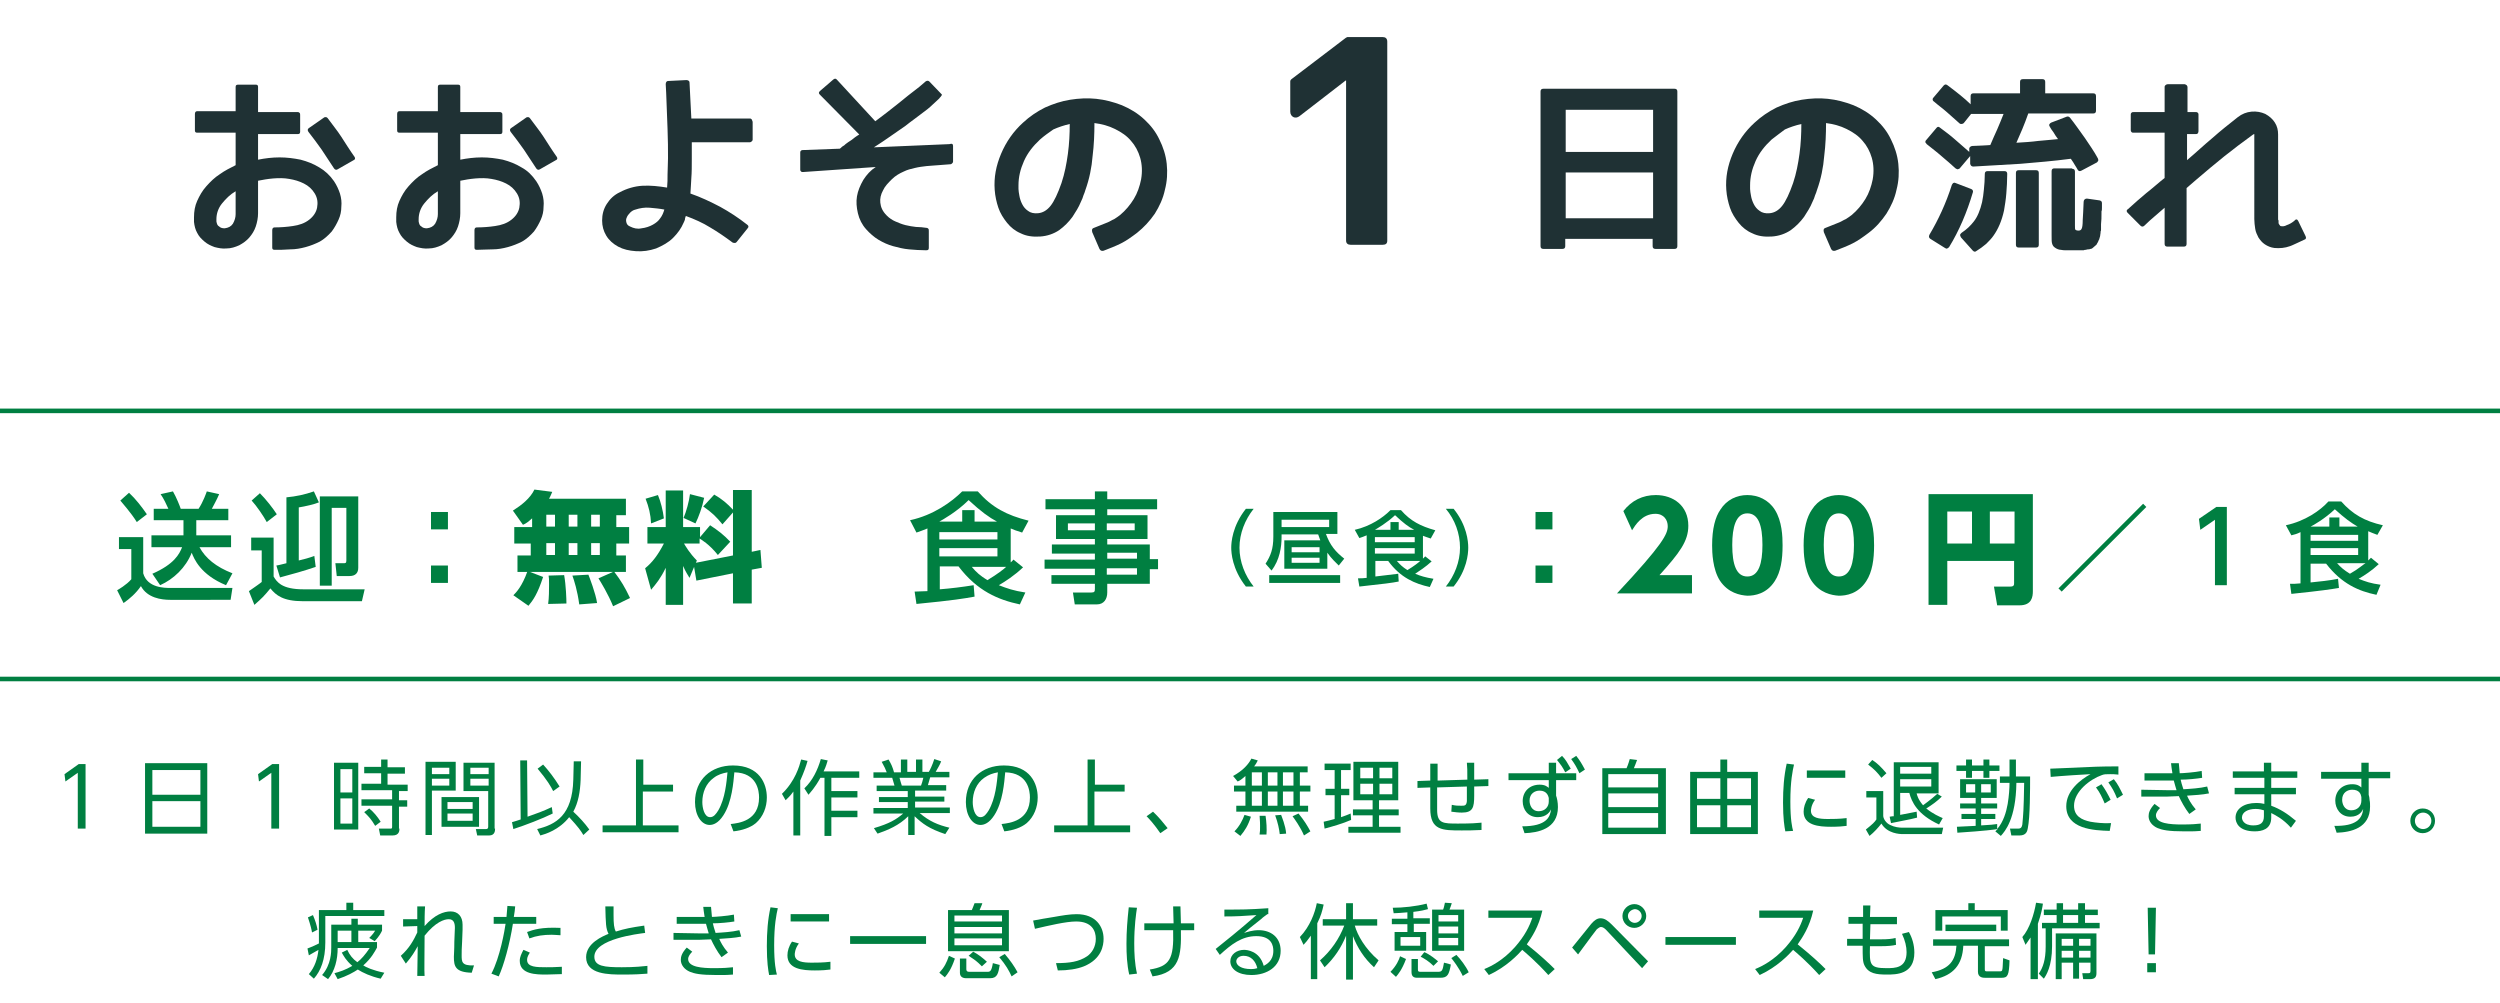 <?xml version="1.0" encoding="UTF-8"?> <svg xmlns="http://www.w3.org/2000/svg" xmlns:xlink="http://www.w3.org/1999/xlink" version="1.1" id="レイヤー_1" x="0px" y="0px" width="546.4px" height="219.2px" viewBox="0 0 546.4 219.2" style="enable-background:new 0 0 546.4 219.2;" xml:space="preserve"> <style type="text/css"> .st0{fill:#1F3134;} .st1{fill:#007F41;} .st2{fill-rule:evenodd;clip-rule:evenodd;fill:none;stroke:#007F41;stroke-miterlimit:10;} </style> <g> <path class="st0" d="M73,39.6c0.6,0.9,1,1.8,1.3,2.7c0.3,1,0.4,1.9,0.3,2.9c0,1-0.2,1.9-0.6,2.8c-0.4,0.9-0.9,1.8-1.5,2.6 c-0.8,0.9-1.7,1.7-2.6,2.2c-1,0.5-2,0.9-3.1,1.2c-1.1,0.3-2.2,0.5-3.4,0.5c-1.2,0.1-2.3,0.1-3.4,0.1c-0.4,0-0.5-0.2-0.5-0.5v-3.8 c0-0.4,0.2-0.6,0.5-0.6c1.3,0,2.7-0.1,4-0.3c1.4-0.2,2.6-0.6,3.6-1.4c0.9-0.7,1.5-1.6,1.7-2.6c0.2-1.1,0.1-2.1-0.5-3.1 c-0.6-1-1.4-1.7-2.4-2.2c-1-0.5-2-0.8-3.2-1c-1.1-0.2-2.3-0.2-3.5-0.1c-1.2,0.1-2.3,0.3-3.3,0.5v7.1c0,1-0.2,2-0.5,2.9 c-0.3,0.9-0.8,1.7-1.4,2.4c-0.6,0.7-1.3,1.2-2.2,1.7c-0.9,0.4-1.8,0.7-2.8,0.7c-0.9,0.1-1.8-0.1-2.6-0.3c-0.8-0.3-1.5-0.6-2.2-1.2 s-1.2-1.1-1.6-1.9c-0.4-0.7-0.6-1.5-0.7-2.4c0-0.2,0-0.3,0-0.5c0-0.2,0-0.3,0-0.5c0-1.3,0.2-2.5,0.7-3.6c0.5-1.1,1.1-2.2,2-3.2 s1.8-1.9,2.9-2.6c1.1-0.8,2.3-1.4,3.5-2v-7.1h-8.4c-0.4,0-0.5-0.2-0.5-0.5v-3.6c0-0.4,0.2-0.6,0.5-0.6h8.4V19 c0-0.4,0.2-0.5,0.6-0.5h3.8c0.4,0,0.5,0.2,0.5,0.5v5.5h8.7c0.2,0,0.3,0.1,0.4,0.2c0.1,0.1,0.1,0.3,0.1,0.5v3.6 c0,0.4-0.2,0.5-0.5,0.5h-8.7v5.6c1.5-0.3,3.1-0.5,4.7-0.5s3.1,0.2,4.6,0.5c1.5,0.4,2.8,0.9,4.1,1.7C71,37.3,72.1,38.3,73,39.6z M51.5,46.8v-5c-1.2,0.7-2.1,1.6-3,2.7c-0.8,1-1.2,2.2-1.2,3.4c0,0.2,0,0.4,0,0.5c0.1,0.5,0.2,0.9,0.6,1.1c0.3,0.3,0.7,0.4,1.2,0.4 c0.8-0.1,1.4-0.4,1.8-1C51.3,48.2,51.5,47.5,51.5,46.8z M77.5,34.3c0.2,0.3,0.1,0.6-0.2,0.7l-3.5,2c-0.3,0.2-0.6,0.1-0.8-0.2 c-0.9-1.4-1.8-2.7-2.7-4.1c-0.9-1.3-1.9-2.6-2.9-3.9c-0.2-0.3-0.2-0.6,0.1-0.8l3.3-2.3c0.1-0.1,0.3-0.1,0.4-0.1 c0.2,0,0.3,0.1,0.4,0.2c1,1.4,2.1,2.7,3,4.1S76.5,32.9,77.5,34.3z"></path> <path class="st0" d="M117.2,39.6c0.6,0.9,1,1.8,1.3,2.7c0.3,1,0.4,1.9,0.3,2.9c0,1-0.2,1.9-0.6,2.8c-0.4,0.9-0.9,1.8-1.5,2.6 c-0.8,0.9-1.7,1.7-2.6,2.2c-1,0.5-2,0.9-3.1,1.2c-1.1,0.3-2.2,0.5-3.4,0.5s-2.3,0.1-3.4,0.1c-0.4,0-0.5-0.2-0.5-0.5v-3.8 c0-0.4,0.2-0.6,0.5-0.6c1.3,0,2.7-0.1,4-0.3c1.4-0.2,2.6-0.6,3.6-1.4c0.9-0.7,1.5-1.6,1.7-2.6c0.2-1.1,0.1-2.1-0.5-3.1 c-0.6-1-1.4-1.7-2.4-2.2c-1-0.5-2-0.8-3.2-1c-1.1-0.2-2.3-0.2-3.5-0.1c-1.2,0.1-2.3,0.3-3.3,0.5v7.1c0,1-0.2,2-0.5,2.9 c-0.3,0.9-0.8,1.7-1.4,2.4c-0.6,0.7-1.3,1.2-2.2,1.7c-0.9,0.4-1.8,0.7-2.8,0.7c-0.9,0.1-1.8-0.1-2.6-0.3c-0.8-0.3-1.5-0.6-2.2-1.2 s-1.2-1.1-1.6-1.9c-0.4-0.7-0.6-1.5-0.7-2.4c0-0.2,0-0.3,0-0.5c0-0.2,0-0.3,0-0.5c0-1.3,0.2-2.5,0.7-3.6c0.5-1.1,1.1-2.2,2-3.2 s1.8-1.9,2.9-2.6c1.1-0.8,2.3-1.4,3.5-2v-7.1h-8.4c-0.4,0-0.5-0.2-0.5-0.5v-3.6c0-0.4,0.2-0.6,0.5-0.6h8.4V19 c0-0.4,0.2-0.5,0.6-0.5h3.8c0.4,0,0.5,0.2,0.5,0.5v5.5h8.7c0.2,0,0.3,0.1,0.4,0.2c0.1,0.1,0.1,0.3,0.1,0.5v3.6 c0,0.4-0.2,0.5-0.5,0.5h-8.7v5.6c1.5-0.3,3.1-0.5,4.7-0.5s3.1,0.2,4.6,0.5c1.5,0.4,2.8,0.9,4.1,1.7 C115.3,37.3,116.3,38.3,117.2,39.6z M95.7,46.8v-5c-1.2,0.7-2.1,1.6-3,2.7c-0.8,1-1.2,2.2-1.2,3.4c0,0.2,0,0.4,0,0.5 c0.1,0.5,0.2,0.9,0.6,1.1c0.3,0.3,0.7,0.4,1.2,0.4c0.8-0.1,1.4-0.4,1.8-1C95.5,48.2,95.7,47.5,95.7,46.8z M121.7,34.3 c0.2,0.3,0.1,0.6-0.2,0.7l-3.5,2c-0.3,0.2-0.6,0.1-0.8-0.2c-0.9-1.4-1.8-2.7-2.7-4.1c-0.9-1.3-1.9-2.6-2.9-3.9 c-0.2-0.3-0.2-0.6,0.1-0.8l3.3-2.3c0.1-0.1,0.3-0.1,0.4-0.1c0.2,0,0.3,0.1,0.4,0.2c1,1.4,2.1,2.7,3,4.1S120.7,32.9,121.7,34.3z"></path> <path class="st0" d="M164.5,26.7v3.8c0,0.2-0.1,0.3-0.2,0.4c-0.1,0.1-0.3,0.2-0.4,0.2h-12.7c0,0.7,0,1.4,0,1.9c0,0.6,0,1.2,0,1.7 c0,1.6,0,3-0.1,4.2c-0.1,1.2-0.1,2.4-0.2,3.4c2.3,0.8,4.4,1.8,6.5,2.9c2,1.1,4,2.4,5.9,3.9c0.3,0.2,0.4,0.5,0.1,0.8l-2.4,3 c-0.1,0.1-0.2,0.2-0.4,0.2c-0.2,0-0.3,0-0.5-0.1c-1.6-1.2-3.2-2.3-4.9-3.3c-1.6-1-3.4-1.8-5.3-2.5c-0.1,0.3-0.2,0.5-0.2,0.8 c-0.1,0.3-0.2,0.5-0.3,0.7c-0.5,1.2-1.3,2.3-2.3,3.3c-1,1-2.3,1.7-3.7,2.3c-1.5,0.5-2.9,0.7-4.4,0.6s-2.8-0.4-3.9-1 c-1.1-0.6-2-1.4-2.6-2.4c-0.6-1-0.9-2.1-0.9-3.3c0-1.3,0.3-2.5,1-3.6c0.7-1.1,1.6-2,2.9-2.6c1.5-0.8,3.2-1.3,4.9-1.4 c1.8-0.1,3.6,0.1,5.4,0.4c0.1-0.9,0.1-1.9,0.1-2.9c0-1.1,0.1-2.2,0.1-3.5c0-1.9,0-4.1-0.1-6.4c-0.1-2.3-0.2-5-0.3-7.9l-0.1-1.9 c0-0.4,0.2-0.7,0.5-0.7l4-0.2c0.4,0,0.7,0.2,0.7,0.5l0.4,7.9h12.8c0.2,0,0.3,0.1,0.4,0.2C164.4,26.4,164.5,26.5,164.5,26.7z M145.2,45.8c-1-0.2-2.1-0.3-3.2-0.4c-1.1-0.1-2.2,0.1-3.1,0.4c-0.5,0.1-0.9,0.4-1.2,0.7c-0.3,0.3-0.6,0.7-0.7,1 c-0.2,0.4-0.2,0.7-0.1,1.1c0.1,0.4,0.3,0.7,0.8,0.9c0.8,0.4,1.6,0.6,2.5,0.4c0.9-0.1,1.8-0.4,2.5-0.8c0.7-0.4,1.2-0.8,1.6-1.4 C144.7,47.2,145,46.5,145.2,45.8z"></path> <path class="st0" d="M208.3,31.9v3.4c0,0.2-0.1,0.3-0.2,0.4c-0.1,0.1-0.2,0.2-0.4,0.2c-0.9,0.1-1.7,0.1-2.6,0.2 c-0.9,0.1-1.8,0.1-2.6,0.2c-0.8,0.1-1.7,0.2-2.5,0.4c-0.9,0.2-1.7,0.4-2.5,0.8c-0.9,0.4-1.8,0.9-2.6,1.7s-1.5,1.5-1.9,2.4 c-0.5,0.9-0.7,1.8-0.6,2.7c0.1,1,0.5,1.9,1.4,2.8c0.6,0.6,1.2,1,1.9,1.3c0.7,0.3,1.4,0.6,2.2,0.8c0.8,0.2,1.5,0.3,2.3,0.4 c0.8,0,1.6,0.1,2.3,0.2c0.2,0,0.3,0.1,0.4,0.2c0.1,0.1,0.1,0.3,0.1,0.5v3.7c0,0.4-0.2,0.5-0.6,0.5c-1.3,0-2.5-0.1-3.7-0.2 c-1.2-0.1-2.4-0.4-3.5-0.7c-1.1-0.3-2.2-0.8-3.2-1.4c-1-0.6-1.9-1.4-2.7-2.3c-0.9-1-1.5-2.2-1.8-3.5c-0.3-1.3-0.4-2.5-0.2-3.7 c0.2-1.2,0.7-2.4,1.4-3.6c0.7-1.1,1.6-2.1,2.7-2.8l-15.9,1.1c-0.2,0-0.3,0-0.4-0.1c-0.1-0.1-0.2-0.2-0.2-0.4l0-3.7 c0-0.2,0-0.3,0.1-0.4c0.1-0.1,0.2-0.2,0.4-0.2l8.1-0.3c0.1,0,0.1-0.1,0.2-0.1c0.1-0.1,0.1-0.1,0.2-0.2c0.1-0.1,0.2-0.2,0.4-0.3 c0.2-0.1,0.3-0.2,0.5-0.4c0.4-0.3,0.8-0.6,1.3-0.9c0.5-0.4,1-0.8,1.7-1.2l-8.6-8.7c-0.3-0.3-0.3-0.5,0-0.8l2.9-2.5 c0.1-0.1,0.3-0.2,0.4-0.2c0.2,0,0.3,0.1,0.4,0.2l8.4,9.1c1.6-1.2,3.2-2.4,4.8-3.7s3.2-2.6,4.8-3.8l1.4-1.2c0.3-0.2,0.6-0.2,0.8,0 l2.6,2.7c0.2,0.1,0.2,0.3,0,0.5c-0.1,0.2-0.3,0.3-0.4,0.5l-1.4,1.3c-0.7,0.7-1.6,1.4-2.7,2.2c-1,0.8-2.2,1.6-3.3,2.5 c-1.2,0.8-2.4,1.7-3.6,2.5c-1.2,0.8-2.3,1.6-3.3,2.2l16.5-0.7C208.1,31.3,208.3,31.5,208.3,31.9z"></path> <path class="st0" d="M248.5,50.9c-1.2,0.9-2.3,1.7-3.5,2.3c-1.2,0.6-2.5,1.1-3.8,1.6c-0.4,0.1-0.7,0-0.9-0.4l-1.6-3.7v-0.1 c-0.1-0.4,0-0.7,0.4-0.8c0.5-0.2,1-0.4,1.5-0.6c0.5-0.2,1-0.4,1.5-0.6c0.5-0.2,0.9-0.5,1.4-0.7c0.5-0.3,0.9-0.6,1.3-0.9 c1.2-1,2.2-2.2,3-3.5c0.8-1.3,1.3-2.8,1.6-4.3c0.3-1.7,0.2-3.3-0.2-4.7c-0.4-1.4-1.1-2.7-2-3.7c-0.9-1.1-2.1-1.9-3.5-2.6 c-1.4-0.7-2.9-1.1-4.5-1.3c0,2.4-0.1,4.8-0.4,7.2c-0.2,2.5-0.7,5-1.6,7.5c-0.1,0.3-0.2,0.7-0.4,1.1c-0.1,0.4-0.3,0.9-0.6,1.5 c-0.2,0.5-0.5,1.1-0.8,1.6c-0.3,0.5-0.7,1.1-1,1.6c-0.8,1.1-1.8,2.1-2.9,2.9c-1.2,0.8-2.6,1.3-4.2,1.4c-1.6,0.1-3-0.1-4.2-0.7 c-1.2-0.5-2.2-1.3-3-2.3c-0.8-1-1.5-2.1-1.9-3.3c-0.4-1.2-0.7-2.5-0.8-3.9c-0.2-2.7,0.3-5.3,1.4-7.9s2.7-4.9,4.8-6.8 c1.4-1.3,3-2.4,4.8-3.3c1.8-0.8,3.6-1.4,5.5-1.7s3.8-0.4,5.7-0.2c1.9,0.2,3.8,0.7,5.6,1.4c1.9,0.8,3.5,1.8,4.9,3.1 c1.4,1.3,2.5,2.7,3.3,4.4c0.8,1.6,1.4,3.4,1.6,5.3c0.2,1.9,0.1,3.8-0.4,5.7c-0.4,1.9-1.2,3.6-2.2,5.2 C251.3,48.3,250,49.7,248.5,50.9z M227.3,30.5c-1.5,1.4-2.7,2.9-3.5,4.7c-0.8,1.8-1.2,3.5-1.2,5.3c0,0.1,0,0.3,0,0.4 c0,0.1,0,0.2,0,0.4c0,0.4,0.1,0.9,0.2,1.5c0.1,0.6,0.3,1.2,0.6,1.8c0.3,0.6,0.7,1.1,1.3,1.5c0.5,0.4,1.3,0.6,2.2,0.5 c1-0.1,1.9-0.6,2.7-1.6c0.8-1,1.6-2.7,2.4-5c0.7-2.1,1.1-4.2,1.4-6.4s0.4-4.4,0.4-6.5c-1.3,0.3-2.5,0.7-3.6,1.2 C229.2,29,228.2,29.7,227.3,30.5z"></path> <path class="st0" d="M302.2,8.1c0.6,0,1,0.3,1,1v43.5c0,0.6-0.3,0.9-1,0.9h-7c-0.6,0-1-0.3-1-0.9V17.6h-0.1L284,25.4 c-0.4,0.3-0.9,0.4-1.3,0.2c-0.4-0.2-0.7-0.6-0.7-1.2v-6.6c0-0.2,0.1-0.4,0.4-0.6l11.7-8.9c0.2-0.1,0.3-0.2,0.4-0.2H302.2z"></path> <path class="st0" d="M366,19.4c0.4,0,0.6,0.2,0.6,0.6v33.8c0,0.4-0.2,0.6-0.6,0.6h-4.2c-0.4,0-0.6-0.2-0.6-0.6v-1.6h-19.1v1.6 c0,0.4-0.2,0.6-0.6,0.6h-4.2c-0.4,0-0.6-0.2-0.6-0.6V20c0-0.4,0.2-0.6,0.6-0.6H366z M361.3,33.2V24h-19.1v9.2H361.3z M342.2,47.7 h19.1v-10h-19.1V47.7z"></path> <path class="st0" d="M408.4,50.9c-1.2,0.9-2.3,1.7-3.5,2.3c-1.2,0.6-2.5,1.1-3.8,1.6c-0.4,0.1-0.7,0-0.9-0.4l-1.6-3.7v-0.1 c-0.1-0.4,0-0.7,0.4-0.8c0.5-0.2,1-0.4,1.5-0.6c0.5-0.2,1-0.4,1.5-0.6c0.5-0.2,0.9-0.5,1.4-0.7c0.5-0.3,0.9-0.6,1.3-0.9 c1.2-1,2.2-2.2,3-3.5c0.8-1.3,1.3-2.8,1.6-4.3c0.3-1.7,0.2-3.3-0.2-4.7c-0.4-1.4-1.1-2.7-2-3.7c-0.9-1.1-2.1-1.9-3.5-2.6 c-1.4-0.7-2.9-1.1-4.5-1.3c0,2.4-0.1,4.8-0.4,7.2c-0.2,2.5-0.7,5-1.6,7.5c-0.1,0.3-0.2,0.7-0.4,1.1c-0.1,0.4-0.3,0.9-0.6,1.5 c-0.2,0.5-0.5,1.1-0.8,1.6c-0.3,0.5-0.7,1.1-1,1.6c-0.8,1.1-1.8,2.1-2.9,2.9c-1.2,0.8-2.6,1.3-4.2,1.4c-1.6,0.1-3-0.1-4.2-0.7 c-1.2-0.5-2.2-1.3-3-2.3c-0.8-1-1.5-2.1-1.9-3.3c-0.4-1.2-0.7-2.5-0.8-3.9c-0.2-2.7,0.3-5.3,1.4-7.9s2.7-4.9,4.8-6.8 c1.4-1.3,3-2.4,4.8-3.3c1.8-0.8,3.6-1.4,5.5-1.7s3.8-0.4,5.7-0.2c1.9,0.2,3.8,0.7,5.6,1.4c1.9,0.8,3.5,1.8,4.9,3.1 c1.4,1.3,2.5,2.7,3.3,4.4c0.8,1.6,1.4,3.4,1.6,5.3c0.2,1.9,0.1,3.8-0.4,5.7c-0.4,1.9-1.2,3.6-2.2,5.2 C411.2,48.3,410,49.7,408.4,50.9z M387.2,30.5c-1.5,1.4-2.7,2.9-3.5,4.7c-0.8,1.8-1.2,3.5-1.2,5.3c0,0.1,0,0.3,0,0.4 c0,0.1,0,0.2,0,0.4c0,0.4,0.1,0.9,0.2,1.5c0.1,0.6,0.3,1.2,0.6,1.8c0.3,0.6,0.7,1.1,1.3,1.5c0.5,0.4,1.3,0.6,2.2,0.5 c1-0.1,1.9-0.6,2.7-1.6c0.8-1,1.6-2.7,2.4-5c0.7-2.1,1.1-4.2,1.4-6.4s0.4-4.4,0.4-6.5c-1.3,0.3-2.5,0.7-3.6,1.2 C389.2,29,388.2,29.7,387.2,30.5z"></path> <path class="st0" d="M451.7,25.5c0.3-0.1,0.5,0,0.7,0.2c1.2,1.5,2.2,3,3.3,4.5c1,1.5,2,2.9,2.8,4.4c0.1,0.2,0.1,0.3,0.1,0.5 c-0.1,0.2-0.2,0.3-0.3,0.4l-3.4,1.8c-0.4,0.2-0.6,0.1-0.8-0.2c-0.2-0.3-0.3-0.6-0.6-1c-0.2-0.4-0.5-0.8-0.9-1.4 c-3.8,0.5-7.5,0.8-11,1.1c-3.5,0.2-7,0.4-10.3,0.6c-0.4,0-0.6-0.2-0.7-0.6l0-1.7l-2.2,2.6c-0.1,0.2-0.3,0.2-0.5,0.3 c-0.2,0-0.3-0.1-0.5-0.2c-1-0.9-2-1.8-3.1-2.7c-1-0.9-2.1-1.7-3.2-2.6c-0.1-0.1-0.2-0.3-0.3-0.4c0-0.2,0-0.3,0.2-0.5l2.2-2.6 c0.2-0.3,0.5-0.4,0.8-0.1c1.2,0.9,2.3,1.7,3.3,2.6s2.1,1.8,3.1,2.7l0-0.7c0-0.2,0.1-0.3,0.2-0.4c0.1-0.1,0.3-0.2,0.5-0.2 c0.9,0,1.6-0.1,2.3-0.1c0.7,0,1.2-0.1,1.6-0.1c0.5-1.2,1-2.3,1.5-3.4c0.5-1.1,0.9-2.2,1.4-3.4h-7.1l-1.6,2 c-0.1,0.1-0.3,0.2-0.5,0.2c-0.2,0-0.3,0-0.5-0.2c-0.9-0.8-1.8-1.6-2.7-2.4c-0.9-0.8-1.9-1.5-2.8-2.3c-0.2-0.1-0.3-0.3-0.3-0.4 c0-0.2,0-0.3,0.2-0.5l2.2-2.6c0.3-0.3,0.5-0.3,0.8-0.1c2,1.5,3.8,2.9,5.1,4.2v-1.8c0-0.4,0.2-0.6,0.6-0.6h10.2v-2.5 c0-0.4,0.2-0.6,0.6-0.6h4.3c0.4,0,0.6,0.2,0.6,0.6v2.5h10.5c0.4,0,0.6,0.2,0.6,0.6v3.2c0,0.4-0.2,0.6-0.6,0.6h-14.2 c-0.4,1.2-0.9,2.4-1.3,3.4c-0.4,1-0.9,2-1.3,3c1.7-0.1,3.3-0.2,4.8-0.4c1.5-0.1,3-0.3,4.3-0.4c-0.4-0.5-0.7-1-1-1.5 c-0.3-0.4-0.6-0.8-0.8-1.2c-0.1-0.2-0.2-0.4-0.1-0.5c0.1-0.2,0.2-0.3,0.4-0.4L451.7,25.5z M430.8,41.3c0.3,0.1,0.5,0.4,0.4,0.7 c-1.3,4.4-3,8.4-5.2,12c-0.1,0.1-0.2,0.2-0.4,0.3c-0.2,0.1-0.3,0-0.5-0.1l-3.2-2c-0.3-0.2-0.4-0.5-0.2-0.9 c1.9-3.2,3.6-6.8,4.9-10.9c0.1-0.2,0.2-0.3,0.3-0.4c0.2-0.1,0.3-0.1,0.5,0L430.8,41.3z M438.1,37.4c0.4,0,0.6,0.2,0.6,0.6 c0,1.5-0.1,3-0.2,4.3c-0.1,1.3-0.3,2.5-0.5,3.7c-0.5,2.3-1.3,4.1-2.3,5.5c-0.4,0.6-1,1.2-1.6,1.8c-0.7,0.6-1.4,1.1-2.2,1.6 c-0.2,0.2-0.5,0.1-0.7-0.1l-2.6-2.9c-0.1-0.2-0.2-0.4-0.2-0.5c0-0.2,0.1-0.3,0.3-0.5c1.2-0.8,2-1.6,2.7-2.5c0.8-1,1.4-2.5,1.8-4.2 c0.2-0.9,0.3-1.8,0.4-2.8s0.2-2.2,0.2-3.4c0-0.4,0.2-0.6,0.6-0.6H438.1z M440.6,37.8c0-0.4,0.2-0.6,0.6-0.6h3.8 c0.4,0,0.6,0.2,0.6,0.6v15.7c0,0.4-0.2,0.6-0.6,0.6h-3.8c-0.4,0-0.6-0.2-0.6-0.6V37.8z M452.9,36.9c0.4,0,0.6,0.2,0.6,0.6v11.7 c0,0.6,0,0.9,0.1,1c0.1,0.1,0.3,0.2,0.7,0.2c0.4,0,0.6-0.2,0.7-0.5c0.1-0.2,0.2-0.8,0.2-1.8c0.1-1,0.1-2.3,0.2-4 c0-0.2,0.1-0.4,0.2-0.5c0.1-0.1,0.3-0.2,0.5-0.2l2.8,0.4c0.3,0.1,0.5,0.2,0.5,0.6c0,0.1,0,0.3,0,0.4c0,0.2,0,0.4,0,0.6 c0,0.3,0,0.6-0.1,0.8c0,0.2,0,0.4,0,0.5c0,0.7,0,1.5-0.1,2.3c0,0.1,0,0.3,0,0.5c0,0.2,0,0.4,0,0.6c0,0.2,0,0.4-0.1,0.5 c0,0.1,0,0.2,0,0.3c0,0.2-0.1,0.4-0.1,0.7c-0.1,0.2-0.1,0.5-0.2,0.7c0,0.1-0.1,0.1-0.1,0.2c0,0.1-0.1,0.1-0.1,0.2 c0,0.1,0,0.1-0.1,0.2c0,0.1,0,0.1-0.1,0.2c0,0.1-0.1,0.1-0.1,0.2c0,0.1-0.2,0.3-0.7,0.7c-0.3,0.3-0.5,0.4-0.7,0.4h0 c-0.2,0.1-0.4,0.1-0.6,0.1c-0.2,0-0.3,0.1-0.4,0.1c-0.2,0-0.3,0-0.5,0.1c-0.2,0-0.4,0-0.7,0H453c-0.5,0-1,0-1.4,0 c-0.4,0-0.8,0-1.2-0.1c-0.4,0-0.9-0.2-1.3-0.5c-0.3-0.2-0.5-0.5-0.6-0.9c-0.1-0.3-0.1-0.9-0.1-1.7V37.4c0-0.4,0.2-0.6,0.6-0.6 H452.9z"></path> <path class="st0" d="M502.3,48.3l1.6,3.3c0.2,0.4,0.1,0.7-0.3,0.8c-0.5,0.2-1,0.5-1.5,0.7c-0.5,0.2-1,0.5-1.6,0.7 c-1.1,0.4-2.2,0.5-3.4,0.4c-0.8-0.1-1.5-0.4-2.1-0.8c-0.6-0.4-1-0.9-1.4-1.5c-0.3-0.6-0.6-1.2-0.7-1.9c-0.1-0.7-0.2-1.4-0.2-2.1 V29.3c-0.1,0-0.3,0.1-0.4,0.2c-2.2,1.6-4.2,3.1-6.2,4.7c-2,1.6-4,3.3-6,5l-2.2,1.9v12.2c0,0.4-0.2,0.6-0.6,0.6h-3.6 c-0.4,0-0.6-0.2-0.6-0.6v-7.9c-0.8,0.7-1.5,1.3-2.2,1.9c-0.7,0.6-1.4,1.2-2.2,2c-0.3,0.3-0.6,0.3-0.9,0l-2.8-2.8 c-0.1-0.1-0.2-0.3-0.2-0.4c0-0.1,0.1-0.3,0.3-0.4c1.4-1.3,2.7-2.4,4-3.5c1.3-1,2.6-2.2,4-3.3v-9.9h-6.8c-0.2,0-0.3,0-0.4-0.1 c-0.1-0.1-0.2-0.2-0.2-0.5V25c0-0.2,0.1-0.3,0.2-0.4c0.1-0.1,0.3-0.1,0.4-0.1h6.8V19c0-0.2,0.1-0.3,0.2-0.4 c0.1-0.1,0.3-0.2,0.5-0.2h3.6c0.2,0,0.3,0.1,0.5,0.2c0.1,0.1,0.2,0.3,0.2,0.4v5.5h1.8c0.2,0,0.3,0,0.4,0.1c0.1,0.1,0.2,0.2,0.2,0.4 v3.7c0,0.2-0.1,0.4-0.2,0.5s-0.3,0.1-0.4,0.1H478v5.7c1.9-1.6,3.7-3.3,5.5-4.8c1.8-1.6,3.7-3.1,5.6-4.6c0.9-0.7,1.9-1.1,3-1.2 s2.1,0.1,3,0.5c0.9,0.5,1.6,1.1,2.1,1.9c0.5,0.8,0.7,1.6,0.7,2.6v18.6c0.1,0.1,0.1,0.2,0.1,0.4c0,0.1,0,0.2,0,0.4 c0.1,0.2,0.2,0.4,0.4,0.6c0.4,0.1,0.9,0.1,1.4-0.2c0.6-0.2,1.1-0.5,1.6-0.9C501.8,47.8,502.1,47.9,502.3,48.3z"></path> </g> <g> <path class="st1" d="M26,117.4h5.3v7.9c0.9,3.2,4.7,3.2,5.9,3.2h13.6l-0.4,2.6H37.2c-1.9,0-5-0.4-6.4-3c-1.1,1.6-2.5,2.8-3.8,3.7 l-1.4-2.8c0.2-0.1,2.1-1.2,3.1-2.4v-6.6H26V117.4z M28.2,107.7c1.5,1.4,2.8,3.1,3.9,4.7l-2.2,1.7c-1.3-2.1-3.3-4.3-3.6-4.7 L28.2,107.7z M40.1,117v-3.3h-6.5v-2.5h3.2c-0.4-0.9-1-2.2-1.7-3.2l2.7-0.6c0.8,1.4,1.5,3.2,1.7,3.8h3.9c1-1.5,1.7-3.5,1.8-3.8 l2.7,0.6c-0.5,1.2-1.3,2.6-1.6,3.2h3.6v2.5h-7v3.3h7.6v2.6h-6.9c1.3,2.4,3.6,4.3,7.2,5.7l-1.4,2.6c-5.6-2.3-7-5.8-7.5-7.1 c-1.3,3.3-4,5.8-6.9,7.1l-1.7-2.5c4.8-2.1,5.9-4.3,6.5-5.8h-6.7V117H40.1z"></path> <path class="st1" d="M54.8,117.5h5v8.5c0.7,1.2,1.8,2.8,6.5,2.8h13.4l-0.6,2.6H66.2c-4.3,0-5.9-1.3-7.1-2.8 c-1.4,1.7-1.8,2.1-3.5,3.6l-1.2-3c0.1-0.1,1.8-1.2,2.8-2v-6.9h-2.3V117.5z M56.8,107.8c1.3,1.3,2.8,3.2,3.7,4.6l-2.2,1.7 c-0.7-1.3-2.2-3.5-3.3-4.7L56.8,107.8z M60.4,123.6c0.7-0.1,1.3-0.3,2.2-0.5v-14.4c2.1-0.2,4-0.6,6-1.3l1.1,2.4 c-0.9,0.4-3.1,0.9-4.4,1.1v11.6c0.9-0.2,2.4-0.6,3.4-1l0.3,2.4c-2.3,0.8-5.5,1.7-7.8,2.3L60.4,123.6z M69.9,108.5h8.4v15.6 c0,1.1-0.6,1.8-1.9,1.8h-2.8l-0.3-2.8H75c0.5,0,0.7,0,0.7-0.6v-11.5h-3.2V128h-2.6V108.5z"></path> <path class="st1" d="M97.9,111.9v3.8h-3.7v-3.8H97.9z M97.9,123.6v3.8h-3.7v-3.8H97.9z"></path> <path class="st1" d="M116.4,113.2c-1,0.9-1.4,1.2-2.1,1.5l-2.2-3.1c1.9-1.2,3.8-2.7,4.7-4.6l3.9,0.5c-0.2,0.4-0.3,0.8-0.7,1.5h16.8 v3.6h-2.1v2.6h2.8v3.6h-2.8v2.6h2.1v3.6h-23.7v-3.6h2.9v-2.6h-3.6v-3.6h3.9V113.2z M118.7,126.1c-1.2,3.7-2.2,5.1-3.2,6.3l-3.3-2.3 c0.6-0.6,1.9-1.9,3.1-5.3L118.7,126.1z M119.4,112.5v2.6h1.9v-2.6H119.4z M119.4,118.7v2.6h1.9v-2.6H119.4z M123.3,125.7 c0.4,2.2,0.5,5.3,0.5,6.2l-4,0.1c0.2-1.3,0.2-3.2,0.2-4.2c0-1.2,0-1.5-0.1-2L123.3,125.7z M124.3,112.5v2.6h1.9v-2.6H124.3z M124.3,118.7v2.6h1.9v-2.6H124.3z M128.6,125.6c0.2,0.5,1.6,4.1,1.9,6.2l-3.9,0.3c-0.4-3-1.1-5.2-1.5-6.3L128.6,125.6z M129.2,112.5v2.6h1.9v-2.6H129.2z M129.2,118.7v2.6h1.9v-2.6H129.2z M134.2,124.9c1.6,2.1,2.4,3.5,3.5,5.8l-3.7,1.8 c-1.1-2.7-2.7-5.3-3.2-6.1L134.2,124.9z"></path> <path class="st1" d="M151.7,123.9l-1,2.4c-0.4-0.7-0.8-1.2-1.4-2.6v8.5h-3.8v-8.1c-1.1,2.3-2.1,3.5-3.2,4.8l-1.3-4.7 c1.6-1.3,2.8-2.9,4.1-5.4h-3.6v-3.6h4v-8h3.8v8h3.7v2.2l2.2-2.6c1.7,1.1,3.1,2.2,4.4,3.6l-2.7,2.9c-1.9-2.4-3.7-3.4-4-3.6v1.1h-3.4 c0.3,0.5,1.2,2.1,2.8,3.7l-0.2,0.5l8.1-1.6v-9.4l-2.3,2.6c-1.3-1.6-2.3-2.6-4.2-3.9l2.4-2.6c1.6,0.9,2.9,2,4.1,3.3v-4.3h4.1v13.5 l1.9-0.4l0.3,3.9l-2.2,0.4v7.4h-4.1v-6.6l-8,1.6L151.7,123.9z M143.8,108.2c0.6,1.4,1.1,3.4,1.3,5.1l-2.8,1.1 c-0.1-2-0.5-3.6-1.2-5.4L143.8,108.2z M153.9,108.8c-0.4,2-1.2,4.2-1.9,5.6l-2.6-1.2c0.6-1.4,1.2-3.6,1.4-5.2L153.9,108.8z"></path> <path class="st1" d="M220.7,123.1c0.4-0.4,0.5-0.4,0.8-0.8l2.1,1.7c-1.9,1.8-3.9,3.1-5.3,3.9c1.8,0.7,3.2,1.2,5.8,1.6l-1.2,2.6 c-4.7-1-9.3-2.9-13.4-8.3h-4.1v5c2.5-0.2,4.9-0.5,7.4-0.9l0.2,2.5c-2.2,0.4-4.5,0.8-12.7,1.6l-0.4-2.7c1.1,0,1.6-0.1,2.8-0.1v-13.7 c-1,0.4-1.5,0.6-2.4,0.9l-1.4-2.7c5.1-1.1,9.1-4,11.4-6.3h3.4c3.1,3.5,6.3,5.2,11.1,6.4l-1.4,2.6c-1.3-0.4-1.8-0.6-2.5-0.9V123.1z M218,116.3h-12.7v1.6H218V116.3z M218,119.8h-12.7v1.8H218V119.8z M217.9,114c-1.7-0.9-3.5-2.2-6.2-4.7c-2.6,2.6-5.7,4.3-6.4,4.7 h5v-2.5h2.7v2.5H217.9z M212.4,123.9c1,1.2,1.8,1.9,3.4,2.9c2.2-1.3,3.7-2.5,4.1-2.9H212.4z"></path> <path class="st1" d="M252.9,111.3h-10.9v1.3h8.8v5.2h-8.8v1.2h9.3v3.2h1.8v2.2h-1.8v3.2h-9.3v1.9c0,1.4-0.7,2.6-2.3,2.6h-4.8 l-0.4-2.6h4c0.7,0,0.8-0.2,0.8-0.8v-1.1h-9.5v-1.9h9.5v-1.4h-11v-2h11v-1.3h-9.4v-2h9.4v-1.2h-8.5v-5.2h8.5v-1.3h-10.8v-2.2h10.8 v-1.7h2.7v1.7h10.9V111.3z M239.3,114.4h-5.9v1.5h5.9V114.4z M248,114.4h-6.1v1.5h6.1V114.4z M248.5,120.8h-6.5v1.3h6.5V120.8z M248.5,124.2h-6.6v1.4h6.6V124.2z"></path> <path class="st1" d="M272.3,128.2c-3-3.8-3.2-7.4-3.2-8.5s0.2-4.7,3.2-8.5h1.7c-1.9,2.4-3.1,5.4-3.1,8.5s1.2,6.1,3.1,8.5H272.3z"></path> <path class="st1" d="M288.6,118.2c-0.2-0.5-0.3-0.9-0.5-1.4h-8v0.6c0,2.1-0.4,5-2.2,7.3l-1.3-1.5c1.1-1.7,1.7-3.2,1.7-5.9v-5.4h14 v4.8h-2.5c0.9,2.5,2.1,3.9,4,5.4l-1.2,1.5c-0.6-0.6-1.6-1.5-2.5-2.8v3.5h-9.4v-6.2H288.6z M292.9,125.7v1.7h-15.5v-1.7H292.9z M280.1,113.6v1.6h10.4v-1.6H280.1z M282.3,119.6v1.1h6.1v-1.1H282.3z M282.3,121.9v1.1h6.1v-1.1H282.3z"></path> <path class="st1" d="M311,122.1c0.3-0.3,0.3-0.3,0.5-0.5l1.4,1.1c-1.3,1.2-2.7,2.1-3.6,2.7c1.2,0.5,2.2,0.8,4,1.1l-0.8,1.8 c-3.2-0.7-6.4-2-9.1-5.7h-2.8v3.4c1.7-0.2,3.4-0.4,5-0.6l0.1,1.7c-1.5,0.3-3.1,0.5-8.6,1.1l-0.3-1.8c0.7,0,1.1,0,1.9-0.1v-9.3 c-0.7,0.3-1,0.4-1.6,0.6l-1-1.8c3.5-0.8,6.2-2.7,7.8-4.3h2.3c2.1,2.4,4.3,3.5,7.5,4.4l-1,1.8c-0.9-0.3-1.2-0.4-1.7-0.6V122.1z M309.2,117.4h-8.7v1.1h8.7V117.4z M309.2,119.8h-8.7v1.2h8.7V119.8z M309.1,115.8c-1.2-0.6-2.4-1.5-4.2-3.2 c-1.8,1.7-3.9,2.9-4.4,3.2h3.4v-1.7h1.8v1.7H309.1z M305.3,122.6c0.7,0.8,1.2,1.3,2.3,2c1.5-0.9,2.5-1.7,2.8-2H305.3z"></path> <path class="st1" d="M316,128.2c1.9-2.4,3.1-5.4,3.1-8.5s-1.1-6.1-3.1-8.5h1.7c2.9,3.6,3.2,7.1,3.2,8.5s-0.3,4.9-3.2,8.5H316z"></path> <path class="st1" d="M339.3,111.9v3.8h-3.7v-3.8H339.3z M339.3,123.6v3.8h-3.7v-3.8H339.3z"></path> <path class="st1" d="M369.8,125.6v4.1h-16.4c10.1-10.8,11.1-13,11.1-14.7c0-1.3-0.8-2.7-2.7-2.7c-2.9,0-4.4,2.5-5.1,3.6l-1.9-4.2 c1.8-2.3,4.2-3.5,7.1-3.5c3.8,0,7.1,2.3,7.1,6.7c0,3.4-1.9,5.9-6.3,10.8H369.8z"></path> <path class="st1" d="M375.9,126.9c-1.6-2.5-1.7-6.2-1.7-7.7c0-3.7,0.7-6.2,1.8-7.8c1.4-2.2,3.6-3.2,5.9-3.2c2.3,0,4.6,1,6,3.2 c1.6,2.5,1.7,5.9,1.7,7.8c0,3.1-0.4,5.8-1.7,7.8c-1.8,2.8-4.4,3.2-6,3.2C380.3,130.1,377.7,129.6,375.9,126.9z M385.2,119.1 c0-4.3-0.9-6.9-3.3-6.9c-2.5,0-3.3,3-3.3,6.9c0,4.3,0.9,6.9,3.3,6.9C384.4,126,385.2,123.1,385.2,119.1z"></path> <path class="st1" d="M395.9,126.9c-1.6-2.5-1.7-6.2-1.7-7.7c0-3.7,0.7-6.2,1.8-7.8c1.4-2.2,3.6-3.2,5.9-3.2c2.3,0,4.6,1,6,3.2 c1.6,2.5,1.7,5.9,1.7,7.8c0,3.1-0.4,5.8-1.7,7.8c-1.8,2.8-4.4,3.2-6,3.2C400.3,130.1,397.7,129.6,395.9,126.9z M405.2,119.1 c0-4.3-0.9-6.9-3.3-6.9c-2.5,0-3.3,3-3.3,6.9c0,4.3,0.9,6.9,3.3,6.9C404.4,126,405.2,123.1,405.2,119.1z"></path> <path class="st1" d="M440.3,122.6h-14.7v9.6h-4.1v-24.2h22.8v21.2c0,1.2-0.2,3.1-2.9,3.1h-4.9l-0.7-4.1h3.6c0.8,0,0.8-0.4,0.8-0.8 V122.6z M425.6,118.8h5.4v-7h-5.4V118.8z M434.9,118.8h5.4v-7h-5.4V118.8z"></path> <path class="st1" d="M469.1,110.8l-18.5,18.5l-0.7-0.7l18.5-18.5L469.1,110.8z"></path> <path class="st1" d="M484.4,110.8h2.3v17.1h-2.6v-14.3l-3.2,2.2l-0.3-2.4L484.4,110.8z"></path> <path class="st1" d="M517.6,122.5c0.3-0.3,0.4-0.4,0.6-0.6l1.7,1.4c-1.6,1.5-3.2,2.5-4.4,3.2c1.5,0.6,2.6,1,4.8,1.3l-0.9,2.2 c-3.9-0.8-7.6-2.4-11-6.8H505v4.1c2-0.2,4-0.4,6-0.8l0.2,2c-1.8,0.3-3.7,0.6-10.4,1.3l-0.3-2.2c0.9,0,1.3,0,2.3-0.1v-11.2 c-0.8,0.4-1.2,0.5-2,0.7l-1.2-2.2c4.2-0.9,7.5-3.2,9.3-5.2h2.8c2.5,2.8,5.1,4.3,9.1,5.2l-1.2,2.1c-1-0.4-1.4-0.5-2-0.8V122.5z M515.4,116.9H505v1.3h10.4V116.9z M515.4,119.8H505v1.5h10.4V119.8z M515.3,115.1c-1.4-0.8-2.8-1.8-5-3.8 c-2.2,2.1-4.7,3.5-5.3,3.8h4.1v-2h2.2v2H515.3z M510.8,123.1c0.8,0.9,1.5,1.5,2.8,2.3c1.8-1,3-2.1,3.4-2.3H510.8z"></path> </g> <g> <path class="st1" d="M17.2,167h1.5v14.1H17v-12.2l-2.7,1.9l-0.2-1.6L17.2,167z"></path> <path class="st1" d="M45.3,166.8v15.4H31.7v-15.4H45.3z M33.3,173.7h10.5v-5.4H33.3V173.7z M33.3,175.1v5.6h10.5v-5.6H33.3z"></path> <path class="st1" d="M59.5,167H61v14.1h-1.7v-12.2l-2.7,1.9l-0.2-1.6L59.5,167z"></path> <path class="st1" d="M78.3,166.7v14.6H73v-14.6H78.3z M77,168.1h-2.6v5.1H77V168.1z M77,174.5h-2.6v5.5H77V174.5z M87.3,181.1 c0,0.4,0,1.5-1.5,1.5h-2.7l-0.3-1.5l2.5,0c0.3,0,0.4,0,0.4-0.4v-4.6h-6.7v-1.4h6.7v-2H79v-1.4h4.3V169h-3.7v-1.4h3.7V166h1.4v1.7 h3.8v1.4h-3.8v2.4h4.4v1.4h-1.9v2H89v1.4h-1.8V181.1z M82,180.5c-0.9-1.5-1.3-1.9-2.4-3l1.1-0.8c1,0.8,1.8,1.8,2.5,2.9L82,180.5z"></path> <path class="st1" d="M99.6,166.6v6.2h-5.2v9.7H93v-16H99.6z M98.2,167.8h-3.8v1.4h3.8V167.8z M98.2,170.2h-3.8v1.5h3.8V170.2z M104.7,180.7h-8.2v-6.5h8.2V180.7z M103.3,175.3h-5.5v1.5h5.5V175.3z M103.3,177.8h-5.5v1.6h5.5V177.8z M108.2,181.1 c0,0.4,0,1.5-1.3,1.5h-2.6l-0.3-1.4l2.2,0c0.3,0,0.5-0.1,0.5-0.5v-7.8h-5.4v-6.2h6.8V181.1z M106.8,167.8h-4v1.4h4V167.8z M106.8,170.2h-4v1.5h4V170.2z"></path> <path class="st1" d="M120.8,177.8c-2.2,1.1-6.1,2.6-8.6,3.4l-0.3-1.5c0.8-0.2,1.2-0.4,1.9-0.6l-0.1-12.9h1.5l0.1,12.3 c2-0.7,3.4-1.2,5.3-2.1L120.8,177.8z M117.4,181.2c4.1-1,7.7-3,7.9-10.8l0.1-4l1.6,0l-0.1,4.1c-0.1,2.5-0.5,4.9-1.6,6.9 c1.3,1.2,2.5,2.5,3.5,3.9l-1.3,1.2c-0.6-1-1-1.6-3.1-3.9c-2.2,2.8-5.2,3.7-6.3,4L117.4,181.2z M120.9,172.9c-0.5-1-1.3-2.4-3.4-4.9 l1.2-0.9c1.2,1.3,2.5,3,3.6,4.8L120.9,172.9z"></path> <path class="st1" d="M140.5,171.5h6.6v1.5h-6.6v7.4h7.8v1.5h-16.6v-1.5h7.3V166h1.6V171.5z"></path> <path class="st1" d="M159.7,180.1c1.8-0.2,6.2-0.7,6.2-5.8c0-1.4-0.4-5.4-5.4-5.5c-0.2,2.1-0.5,6.5-2.4,9.4c-1.1,1.7-2.2,2.1-3,2.1 c-1.8,0-3.2-2.1-3.2-5c0-4.9,3.5-8,8.3-8c5.8,0,7.4,4,7.4,7c0,2.1-0.8,4.2-2.4,5.6c-1.2,1-3,1.6-4.9,1.8L159.7,180.1z M156,170 c-1.7,1.2-2.5,3.2-2.5,5.3c0,1.2,0.4,3.3,1.7,3.3c0.8,0,1.3-0.7,1.8-1.5c1.5-2.6,1.8-6.2,2-8.3C157.9,169,156.9,169.3,156,170z"></path> <path class="st1" d="M174.9,182.6h-1.5V173c-0.7,1-1.3,1.5-1.7,1.9l-0.8-1.4c2.9-2.8,3.8-6,4.2-7.5l1.4,0.3 c-0.3,1.1-0.8,2.5-1.6,4.3V182.6z M175.8,172.3c1.8-1.7,2.9-4,3.6-6.4l1.5,0.3c-0.2,0.6-0.3,1.2-0.9,2.4h7.8v1.4h-6.1v2.9h5.7v1.4 h-5.7v2.9h5.7v1.4h-5.7v4.1h-1.5v-12.7h-0.9c-1.2,2.2-2.2,3.2-2.6,3.7L175.8,172.3z"></path> <path class="st1" d="M206.6,182.3c-3.6-1.2-5-2.3-6.7-3.9v4.1h-1.4v-4.1c-2,2-4.4,3-6.7,3.8L191,181c3.4-1,4.9-1.9,6.4-3.2h-6.5 v-1.2h7.5v-1.3h-6.3v-1.1h6.3v-1.3h-6.8v-1.2h3.9c-0.1-0.3-0.3-1-0.5-1.7h-4.1v-1.2h2.9c-0.3-0.8-0.4-1-1.1-2.3l1.5-0.5 c0.6,1,0.9,1.7,1.2,2.8h1.5V166h1.4v2.7h1.9V166h1.4v2.7h1.4c0.2-0.3,0.8-1.5,1.2-2.8l1.5,0.5c-0.3,0.8-0.7,1.4-1.2,2.3h3v1.2h-4.2 c-0.2,0.8-0.3,0.9-0.5,1.7h4v1.2h-6.8v1.3h6.4v1.1h-6.4v1.3h7.6v1.2H201c2.1,1.8,4,2.6,6.5,3.2L206.6,182.3z M201.3,171.7 c0.2-0.5,0.3-0.9,0.5-1.7h-5.2c0.1,0.5,0.4,1.3,0.5,1.7H201.3z"></path> <path class="st1" d="M218.9,180.1c1.8-0.2,6.2-0.7,6.2-5.8c0-1.4-0.4-5.4-5.4-5.5c-0.2,2.1-0.5,6.5-2.4,9.4c-1.1,1.7-2.2,2.1-3,2.1 c-1.8,0-3.2-2.1-3.2-5c0-4.9,3.5-8,8.3-8c5.8,0,7.4,4,7.4,7c0,2.1-0.8,4.2-2.4,5.6c-1.2,1-3,1.6-4.9,1.8L218.9,180.1z M215.1,170 c-1.7,1.2-2.5,3.2-2.5,5.3c0,1.2,0.4,3.3,1.7,3.3c0.8,0,1.3-0.7,1.8-1.5c1.5-2.6,1.8-6.2,2-8.3C217,169,216.1,169.3,215.1,170z"></path> <path class="st1" d="M239.2,171.5h6.6v1.5h-6.6v7.4h7.8v1.5h-16.6v-1.5h7.3V166h1.6V171.5z"></path> <path class="st1" d="M253.6,182.1c-1.3-1.9-2.4-3.1-3-3.7l1.4-1c1.2,1.1,2.4,2.6,3.2,3.6L253.6,182.1z"></path> <path class="st1" d="M285.8,167.5v1.3h-1.7v2.9h2.3v1.3h-2.3v3.1h1.8v1.3h-15.7v-1.3h2V173h-2.5v-1.3h2.5v-2.1 c-0.9,0.8-1.2,1-1.7,1.2l-1-1.2c2.2-1.2,3.4-2.6,4-3.8l1.4,0.4c-0.2,0.4-0.4,0.8-0.8,1.3H285.8z M269.8,181.7 c1.1-1.1,1.8-2.5,2.2-3.6l1.4,0.4c-0.6,1.9-1.3,3-2.3,4.2L269.8,181.7z M275.8,168.8h-2.2v2.9h2.2V168.8z M275.8,173h-2.2v3.1h2.2 V173z M275.3,182.3c0.1-0.5,0.1-0.9,0.1-1.8c0-1.2-0.1-1.7-0.1-2.2l1.3,0c0.2,1.3,0.3,2.9,0.2,4.1H275.3z M279.2,168.8h-2.1v2.9 h2.1V168.8z M279.2,173h-2.1v3.1h2.1V173z M279.7,182.3c-0.1-1-0.4-2.5-1-4.1l1.3-0.1c0.1,0.3,1,2.4,1.1,4.1L279.7,182.3z M282.7,168.8h-2.3v2.9h2.3V168.8z M282.7,173h-2.3v3.1h2.3V173z M285,182.6c-0.8-1.9-2.2-3.8-2.5-4.2l1.3-0.6 c1.3,1.6,1.9,2.6,2.6,3.9L285,182.6z"></path> <path class="st1" d="M295.3,179.2c-1.8,0.8-4.3,1.5-5.8,1.9l-0.2-1.5c0.6-0.1,1.6-0.4,2.4-0.6v-5.2h-2v-1.4h2v-4.1h-2.2v-1.4h5.7 v1.4h-2.1v4.1h1.8v1.4h-1.8v4.8c0.9-0.3,1.4-0.5,2.1-0.8L295.3,179.2z M305.6,166.5v8.4h-4.2v2h4.3v1.3h-4.3v2.5h4.7v1.3h-11.4 v-1.3h5.3v-2.5h-4.3v-1.3h4.3v-2h-4.2v-8.4H305.6z M300.1,167.8h-2.8v2.3h2.8V167.8z M300.1,171.3h-2.8v2.3h2.8V171.3z M304.3,167.8h-2.8v2.3h2.8V167.8z M304.3,171.3h-2.8v2.3h2.8V171.3z"></path> <path class="st1" d="M320.7,170.4c0-2.3,0-2.4-0.1-3.7l1.6,0c0,0.6,0,3.2,0,3.7l3.1-0.1l0,1.5l-3.1,0.1c0,0.3,0,1.7,0,2 c0,2.6-0.3,3.7-2.7,3.7c-0.8,0-1.5-0.1-2.3-0.2l0.1-1.5c0.9,0.2,1.3,0.2,2.1,0.2c0.7,0,1.1,0,1.2-1c0-0.5,0-0.8,0-3.2l-6.5,0.2 l0,4.9c0,3,1.3,3,4.6,3c2.9,0,4.1-0.1,5.1-0.2l0,1.6c-2.3,0.1-2.7,0.1-4.3,0.1c-4.3,0-6.9,0-6.9-4.8v-4.6l-2.8,0.1l0-1.5l2.8-0.1 v-3.7h1.6v3.7L320.7,170.4z"></path> <path class="st1" d="M340.1,173.9c0.2,0.5,0.4,1.5,0.4,2.5c0,4.8-4.4,5.6-7.3,5.7l-0.5-1.5c5.4,0,6.1-2.1,6.3-3.7 c-0.2,0.4-0.9,1.7-2.9,1.7c-2.1,0-3.3-1.6-3.3-3.5c0-2.1,1.5-3.6,3.7-3.6c1.2,0,1.6,0.4,2,0.7l0-1.7h-8.8V169h8.8l0-2.3h1.6v2.3 h4.4v1.5h-4.4L340.1,173.9z M338.5,174.4c-0.1-0.4-0.4-1.6-2-1.6c-1,0-2.2,0.6-2.2,2.2c0,0.8,0.4,2.3,2,2.3c1.4,0,2.2-1,2.2-2.1 V174.4z M341.4,165.2c0.8,0.8,1.2,1.6,1.9,2.8l-1.2,0.8c-0.6-1.2-1-1.7-1.8-2.7L341.4,165.2z M344.5,165.2c0.8,1,1.2,1.7,1.9,3 l-1.2,0.8c-0.6-1.3-1-2-1.8-3.1L344.5,165.2z"></path> <path class="st1" d="M355.5,167.9c0.4-0.9,0.6-1.7,0.7-2l1.6,0.2c-0.2,0.5-0.5,1.4-0.7,1.8h7v14.4h-13.9v-14.4H355.5z M362.4,169.2 h-10.9v2.9h10.9V169.2z M362.4,173.4h-10.9v3h10.9V173.4z M362.4,177.7h-10.9v3.2h10.9V177.7z"></path> <path class="st1" d="M384.2,168.7v13.6h-14.8v-13.6h6.6V166h1.5v2.7H384.2z M376,170.1h-5.1v4.5h5.1V170.1z M376,176h-5.1v4.8h5.1 V176z M382.7,170.1h-5.2v4.5h5.2V170.1z M382.7,176h-5.2v4.8h5.2V176z"></path> <path class="st1" d="M392.1,167.1c-0.3,1.3-0.8,3.6-0.8,8.1c0,4,0.4,5.7,0.6,6.4l-1.7,0.1c-0.2-1-0.5-2.8-0.5-6.3 c0-3,0.2-5.8,0.8-8.5L392.1,167.1z M396.7,174.8c-0.9,1.2-0.9,2.3-0.9,2.4c0,1.6,1.8,1.8,3.7,1.8c1,0,2.5,0,4.1-0.2v1.7 c-0.6,0.1-1.9,0.2-3.4,0.2c-2.7,0-6-0.3-6-3.3c0-0.9,0.3-2,1-3L396.7,174.8z M403.3,168.4v1.6h-8.4v-1.6H403.3z"></path> <path class="st1" d="M411.6,172.9v5.4c0,0.6,0.6,1.6,1.5,2c1,0.5,2,0.6,2.7,0.6h8.9l-0.3,1.4h-8.5c-0.7,0-3.4-0.1-4.7-2.3 c-0.7,0.9-1.6,1.9-2.6,2.7l-0.8-1.4c1.5-1.2,1.9-1.6,2.3-2.2v-4.8h-2.2v-1.4H411.6z M411.2,170c-0.9-1.2-1.6-1.9-2.9-2.9l0.9-1 c1.1,0.7,1.9,1.5,3.1,2.9L411.2,170z M424.4,174.1c-1,1-2.1,1.8-3.4,2.6c1.5,1.2,2.9,1.8,3.6,2.1l-0.8,1.4c-4.8-2.2-6-5-6.5-6.9h-2 v4.8c2.2-0.4,3-0.6,3.6-0.7l0.1,1.3c-1.4,0.4-4.9,1-5.7,1.2l-0.3-1.4c0.5-0.1,0.7-0.1,0.9-0.1v-11.8h9.8v6.8h-4.8 c0.1,0.4,0.3,1.3,1.4,2.6c0.1-0.1,1.7-1.2,3.1-2.5L424.4,174.1z M422.1,167.6h-6.8v1.5h6.8V167.6z M422.1,170.3h-6.8v1.6h6.8V170.3 z"></path> <path class="st1" d="M437.1,171.1v-1.4h2.1V166h1.4v3.7h3.1c0,2.7,0,8.9-0.5,11.3c-0.1,0.6-0.3,1.6-1.8,1.6h-1.8l-0.3-1.5l1.8,0 c0.6,0,0.8-0.3,0.9-0.9c0.2-2.2,0.3-2.9,0.4-9.1h-1.7c-0.1,7.9-2.5,10.6-3.4,11.6l-1.2-1c0.3-0.3,0.4-0.4,0.5-0.5 c-0.6,0.1-2.7,0.4-8.8,0.8l-0.1-1.3c0.1,0,3.8-0.2,4.1-0.2V179h-3.1v-1.1h3.1v-1.2h-3.4v-1.1h3.4v-1.2h-3.4v-4.1h8v4.1H433v1.2h3.5 v1.1H433v1.2h3.1v1.1H433v1.4c2-0.1,2.9-0.2,3.5-0.3l0,1.1c1.4-1.6,2-3.8,2.3-5.5c0.3-1.8,0.4-3.5,0.4-4.6H437.1z M429.7,167.3V166 h1.3v1.3h2.5V166h1.3v1.3h2.2v1.2h-2.2v1.5h-1.3v-1.5h-2.5v1.5h-1.3v-1.5h-2.1v-1.2H429.7z M431.7,171.4h-2v1.8h2V171.4z M435,171.4H433v1.8h2.1V171.4z"></path> <path class="st1" d="M463,169.3c-0.8-0.1-1.3-0.1-1.8-0.1c-0.9,0-1.3,0-1.8,0.2c-2.6,0.9-6.1,3.6-6.1,6.7c0,2.3,1.7,3.1,3.6,3.5 c1.1,0.2,2.9,0.4,4.5,0.3l-0.3,1.7c-3.5-0.1-9.5-0.4-9.5-5.4c0-3.4,3.1-5.8,5.3-7c-0.5,0-6.7,0.4-8.7,0.6l-0.1-1.8 c0.9,0,4-0.2,4.9-0.2c4.2-0.2,5.9-0.3,10-0.3L463,169.3z M459.3,171.4c0.8,1.1,1.3,2,2,3.4l-1.3,0.8c-0.6-1.4-1-2.3-1.9-3.5 L459.3,171.4z M462,170.3c0.9,1.1,1.3,2,2,3.4l-1.3,0.8c-0.6-1.5-1-2.2-1.9-3.5L462,170.3z"></path> <path class="st1" d="M482.8,173.4c-1.4,0.3-3.3,0.4-4.8,0.5c0.3,0.7,0.8,1.7,1.9,3l-1.4,1c-1-1.3-1.8-2.8-2.3-3.9 c-0.5,0-1.9,0.1-2.5,0.1l-5.7,0v-1.5l5.5,0.1c0.5,0,1.1,0,2.2,0c-0.2-0.7-0.4-1.3-0.6-2.1c-0.6,0-1.3,0-1.9,0l-4.5,0V169l4.3,0 c0.6,0,0.7,0,1.8,0c-0.2-1.1-0.2-1.5-0.3-2.2l1.7,0c0.1,0.8,0.1,1.3,0.2,2.2c0.7,0,3.3-0.2,4.8-0.5l0.1,1.5 c-1.2,0.2-3.2,0.4-4.7,0.4c0.1,0.5,0.3,1.2,0.6,2.1c1.6-0.1,3.5-0.2,5.2-0.6L482.8,173.4z M472.1,176.6c-0.4,0.4-0.9,1-0.9,1.6 c0,1.8,3.1,2,5.7,2c2.1,0,3.2-0.1,4.1-0.2l0,1.6c-0.9,0.1-1.6,0.1-3.6,0.1c-3.5,0-4.8-0.3-5.8-0.7c-1.2-0.5-2-1.5-2-2.6 c0-0.7,0.2-1.5,1.3-2.7L472.1,176.6z"></path> <path class="st1" d="M502.1,168.6v1.4h-5.7v2.2h5.4v1.4h-5.4v2.5c1.9,0.7,3.5,1.7,5.4,3.3l-1.1,1.5c-1.7-1.9-3.3-2.7-4.3-3.2v1 c0,2.6-2.1,3-3.6,3c-3.5,0-4.2-1.9-4.2-3c0-1.9,1.8-3.2,4.5-3.2c0.8,0,1.4,0.1,1.8,0.2v-2.1h-6.5v-1.4h6.5V170H488v-1.4h6.8v-1.9 h1.6v1.9H502.1z M494.8,177.1c-0.4-0.1-0.9-0.3-1.8-0.3c-1.7,0-3,0.7-3,1.9c0,0.3,0.2,1.7,2.5,1.7c1.6,0,2.3-0.6,2.3-2V177.1z"></path> <path class="st1" d="M522.4,168.6v1.5h-4.7v3.6c0.1,0.3,0.2,0.8,0.2,1.2c0.1,0.4,0.1,0.9,0.1,1.4c0,4.7-4.2,5.6-7.3,5.7l-0.5-1.5 c4.8,0.1,6.1-1.6,6.3-3.7c-0.2,0.4-0.8,1.7-2.8,1.7c-2.2,0-3.3-1.8-3.3-3.5c0-2.1,1.5-3.6,3.7-3.6c1.2,0,1.6,0.4,2,0.7l0-1.9h-8.8 v-1.5h8.8l0-2h1.6v2H522.4z M516.1,174.2c-0.1-0.6-0.4-1.6-2-1.6c-1,0-2.2,0.6-2.2,2.2c0,0.8,0.4,2.3,2,2.3c1.3,0,2.2-0.9,2.2-2.1 V174.2z"></path> <path class="st1" d="M532.2,179.4c0,1.5-1.2,2.7-2.7,2.7c-1.5,0-2.7-1.2-2.7-2.7c0-1.5,1.2-2.7,2.7-2.7 C531,176.7,532.2,177.8,532.2,179.4z M527.8,179.4c0,1,0.8,1.8,1.8,1.8c1,0,1.8-0.8,1.8-1.8c0-1-0.8-1.8-1.8-1.8 C528.6,177.6,527.8,178.4,527.8,179.4z"></path> <path class="st1" d="M69.7,198.9h6v-1.6h1.5v1.6H84v1.3H71.1v5.8c0,3.7-1,6.2-2.5,7.9l-1.1-1c1.3-1.5,1.9-3.4,2.1-5.3 c-0.7,0.4-1.4,0.8-2.1,1.2l-0.3-1.5c0.8-0.3,1.3-0.5,2.5-1.1V198.9z M68.4,200c0.5,1.2,0.8,2.1,1,3.2l-1.2,0.6 c-0.1-0.6-0.3-1.5-0.9-3.3L68.4,200z M83.2,213.9c-2.2-0.5-3.9-1.3-5-2c-0.9,0.6-2.3,1.4-4.4,2.1l-0.7-1.3c1.1-0.3,2.4-0.7,3.9-1.6 c-1.4-1.2-1.9-2.2-2.3-2.9l1.2-0.6c0.5,1.1,1.2,2,2.2,2.7c0.8-0.6,1.7-1.6,2.7-3.1h-7c0,2.5-0.6,5-2.1,6.8l-1.3-0.9 c2-2.3,2-5.1,2-6v-5h4.4v-1.3h1.4v1.3h5.3v1.3c-0.2,0.4-0.5,1.1-1.6,2.3l-1.2-0.7c0.2-0.2,0.9-0.9,1.3-1.6h-3.7v2.5h4.1v1.2 c-0.5,0.9-1.2,2.3-3,3.9c0.6,0.4,2.1,1.1,4.6,1.6L83.2,213.9z M73.8,205.9h3v-2.5h-3V205.9z"></path> <path class="st1" d="M87.6,208.9c1.9-1.7,2.8-3.4,3.6-5.1c0-0.3,0-1.1,0-1.4l-3.1,0.1v-1.6l3.1,0c0-1,0-1.4,0-2.8h1.7 c-0.1,1.4-0.1,3.2-0.1,4.3c2.2-2.5,4.2-3.2,5.7-3.2c1.6,0,2.6,1.1,2.6,2.9c0,0.3,0,0.8,0,1.1l-0.1,2.6c-0.1,1.4-0.1,2.4-0.1,3 c0,1.4,0,2.3,2.7,2.2l-0.5,1.6c-3.6-0.1-3.9-1.4-3.9-3.5c0-0.6,0.1-1.3,0.1-3.3l0.1-2.5c0.1-1.3-0.1-2.4-1.3-2.4 c-1,0-2.9,0.6-5.3,3.6c0,4.5-0.1,7.7,0,8.8h-1.6c0-0.9,0.1-5.5,0.1-6.5c-0.6,1.1-1.3,2.3-2.6,3.8L87.6,208.9z"></path> <path class="st1" d="M107.4,212.8c1.9-3.6,2.9-9.5,3.1-10.9h-2.6v-1.5h2.8c0.1-1.3,0.1-1.3,0.2-2.4l1.7,0.1 c-0.1,0.9-0.1,1.2-0.3,2.3h4.9v1.5h-5.1c-0.7,4.5-2,9.1-3.1,11.5L107.4,212.8z M115.8,208.2c-0.6,0.9-0.6,1.4-0.6,1.6 c0,1.6,2.1,1.6,4.2,1.6c0.6,0,2,0,3.4-0.1l0,1.6c-0.4,0-2.8,0.1-3.4,0.1c-2.1,0-5.8,0-5.8-3c0-0.9,0.4-1.6,0.8-2.4L115.8,208.2z M122.4,204.4c-0.5,0-1-0.1-1.8-0.1c-1.8,0-3.3,0.2-4.9,0.8l-0.5-1.4c1.4-0.5,3.1-1.1,7.3-0.9V204.4z"></path> <path class="st1" d="M141,203.9c-1.5,0.2-11.1,1.3-11.1,5.2c0,2.1,2.2,2.3,6,2.3c3,0,4.6-0.2,5.6-0.3l0,1.7 c-1.2,0.1-2.7,0.2-5.3,0.2c-3.1,0-8.1,0-8.1-3.8c0-3.1,3.7-4.6,4.9-5.1c-0.6-1.2-0.6-2.2-0.7-6h1.8c0,0.5,0,1,0,1.9 c0,1.9,0.1,2.9,0.5,3.6c1.9-0.6,3.4-0.9,6.2-1.3L141,203.9z"></path> <path class="st1" d="M162,204.7c-1.4,0.3-3.3,0.4-4.8,0.5c0.3,0.7,0.8,1.7,1.9,3l-1.4,1c-1-1.3-1.8-2.8-2.3-3.9 c-0.5,0-1.9,0.1-2.5,0.1l-5.7,0v-1.5l5.5,0.1c0.5,0,1.1,0,2.2,0c-0.2-0.7-0.4-1.3-0.6-2.1c-0.6,0-1.3,0-1.9,0l-4.5,0v-1.5l4.3,0 c0.6,0,0.7,0,1.8,0c-0.2-1.1-0.2-1.5-0.3-2.2l1.7,0c0.1,0.8,0.1,1.3,0.2,2.2c0.7,0,3.3-0.2,4.8-0.5l0.1,1.5 c-1.2,0.2-3.2,0.4-4.7,0.4c0.1,0.5,0.3,1.2,0.6,2.1c1.6-0.1,3.5-0.2,5.2-0.6L162,204.7z M151.3,208c-0.4,0.4-0.9,1-0.9,1.6 c0,1.8,3.1,2,5.7,2c2.1,0,3.2-0.1,4.1-0.2l0,1.6c-0.9,0.1-1.6,0.1-3.6,0.1c-3.5,0-4.8-0.3-5.8-0.7c-1.2-0.5-2-1.5-2-2.6 c0-0.7,0.2-1.5,1.3-2.7L151.3,208z"></path> <path class="st1" d="M170,198.5c-0.3,1.3-0.8,3.6-0.8,8.1c0,4,0.4,5.7,0.6,6.4l-1.7,0.1c-0.2-1-0.5-2.8-0.5-6.3 c0-3,0.2-5.8,0.8-8.5L170,198.5z M174.6,206.2c-0.9,1.2-0.9,2.3-0.9,2.4c0,1.6,1.8,1.8,3.7,1.8c1,0,2.5,0,4.1-0.2v1.7 c-0.6,0.1-1.9,0.2-3.4,0.2c-2.7,0-6-0.3-6-3.3c0-0.9,0.3-2,1-3L174.6,206.2z M181.2,199.8v1.6h-8.4v-1.6H181.2z"></path> <path class="st1" d="M202.4,204.6v1.7h-16.6v-1.7H202.4z"></path> <path class="st1" d="M205.3,212.6c1.1-1.2,1.6-2.2,2.1-3.7l1.3,0.6c-0.8,2.4-1.6,3.4-2.2,4.1L205.3,212.6z M212.4,198.9 c0.1-0.3,0.3-0.6,0.6-1.5l1.7,0c-0.1,0.4-0.4,1-0.6,1.5h6.4v9h-13.3v-9H212.4z M219,200.1h-10.4v1.3H219V200.1z M219,202.6h-10.4 v1.4H219V202.6z M219,205.1h-10.4v1.5H219V205.1z M211.2,209.5v2.3c0,0.6,0.4,0.6,0.8,0.6h3.8c0.6,0,0.9-0.1,1.2-1.9l1.5,0.4 c-0.3,1.8-0.5,2.9-2.1,2.9h-5.2c-0.9,0-1.4-0.4-1.4-1.2v-3.1H211.2z M214.6,211.2c-1.2-1.2-1.4-1.3-2.9-2.3l1-0.9 c1.1,0.6,1.9,1.2,3,2.2L214.6,211.2z M221.1,213.4c-0.6-1.3-1.2-2.4-2.7-4.2l1.2-0.7c1.2,1.4,2.1,2.7,2.8,4L221.1,213.4z"></path> <path class="st1" d="M230.8,210.5c3,0,5-0.3,6.8-1.5c1-0.7,1.9-2,1.9-3.8c0-1.7-0.8-3.8-4.3-3.8c-2.2,0-6,0.9-9,1.6l-0.4-1.8 c0.4-0.1,3.9-0.7,4.6-0.8c1.7-0.3,3.4-0.6,4.9-0.6c4.2,0,5.9,2.7,5.9,5.4c0,1.4-0.4,4.4-4.3,6c-1.5,0.6-3.5,0.9-5.7,0.9 L230.8,210.5z"></path> <path class="st1" d="M248.5,198.4c-0.2,1.3-0.6,4-0.6,7.8c0,2.1,0.1,4.4,0.6,6.6l-1.7,0.2c-0.5-2.2-0.6-4.5-0.6-6.7 c0-2.8,0.2-5.2,0.5-8L248.5,198.4z M250.1,203.3v-1.5h6.4c0-0.8-0.1-2.8-0.1-3.7h1.6c0,0.6,0.1,3.2,0.1,3.7l2.9,0v1.5h-2.9 c0.1,5.5-0.2,9.3-6.2,10.1l-0.6-1.5c4.3-0.7,5.3-2.2,5.1-8.6H250.1z"></path> <path class="st1" d="M277,199.8c-0.4,0.3-1,0.7-1.4,1.1c-2.3,1.8-2.5,2-3.7,3c0.7-0.2,1.8-0.6,3.2-0.6c2.6,0,4.8,1.5,4.8,4.5 c0,3.5-3,5.3-6.4,5.3c-2.9,0-4.6-1.3-4.6-3c0-1.5,1.4-2.5,3-2.5c0.6,0,3.4,0.2,4.3,3.5c0.5-0.3,2.1-1,2.1-3.3c0-1-0.3-3.2-3.7-3.2 c-3.2,0-5.5,1.8-8,4.1l-0.9-1.3c1.4-1.1,5.5-4.4,8.9-7.4c-3,0.2-4.1,0.3-7,0.3v-1.5c3.8,0,5.3,0,9.6-0.3V199.8z M271.8,208.9 c-1.1,0-1.6,0.7-1.6,1.2c0,0.9,1.1,1.7,3.2,1.7c0.7,0,1.1-0.1,1.4-0.2C274.4,210,273.4,208.9,271.8,208.9z"></path> <path class="st1" d="M288,214h-1.5v-9.5c-0.8,1.1-1.1,1.5-1.6,2l-0.8-1.7c2.2-2.3,3.3-5.3,3.7-7.4l1.5,0.3 c-0.3,1.4-0.6,2.5-1.4,4.1V214z M288.5,209.9c2.4-2.1,4.2-4.7,5.3-7.6h-4.7v-1.4h5.1v-3.5h1.5v3.5h5.3v1.4h-4.9 c0.6,2.1,2.2,5,5.2,7.6l-1,1.5c-2.1-1.9-3.6-4.2-4.6-6.8v9.5h-1.5v-9.6c-1.1,2.7-2.6,4.9-4.7,6.9L288.5,209.9z"></path> <path class="st1" d="M303.9,212.4c1.3-1.3,1.9-2.7,2.1-3.4l1.3,0.6c-0.9,2.4-1.7,3.3-2.2,3.9L303.9,212.4z M309,200.7h3.5v1.2H309 v1.8h2.7v4.1h-6.9v-4.1h2.8V202h-3.4v-1.2h3.4v-1.4c-1.3,0.1-2.3,0.2-3,0.2l-0.2-1.2c2.2,0,5.1-0.3,7.4-0.9l0.3,1.2 c-0.7,0.2-1.5,0.4-3.2,0.6V200.7z M310.4,204.8h-4.3v1.9h4.3V204.8z M309.9,209.6v2.3c0,0.4,0.1,0.5,0.6,0.5h3.8c0.9,0,1-0.3,1.3-2 l1.5,0.4c-0.4,2.2-0.7,2.9-2.3,2.9h-5c-0.4,0-1.3,0-1.3-1.2v-2.9H309.9z M313.3,211.1c-1-1-2-1.6-2.8-2l0.8-1c1.2,0.5,2.4,1.5,3,2 L313.3,211.1z M315.4,198.8c0.2-0.4,0.3-1.1,0.4-1.5l1.5,0.1c0,0.1-0.4,1.2-0.5,1.4h3.2v9h-7v-9H315.4z M318.7,200h-4.3v1.4h4.3 V200z M318.7,202.5h-4.3v1.5h4.3V202.5z M318.7,205h-4.3v1.6h4.3V205z M319.7,213.3c-0.9-1.9-2.1-3.4-2.5-3.9l1.1-0.7 c0.9,0.9,2.1,2.5,2.7,3.8L319.7,213.3z"></path> <path class="st1" d="M337.1,199c-0.8,3.6-2.3,5.8-3.4,7.4c3.1,2.5,4.8,4.1,6.1,5.4l-1.4,1.3c-2.5-2.8-5.1-5-5.7-5.5 c-0.9,1-3.4,3.7-7.3,5.5l-1-1.3c1.5-0.6,4.1-1.9,6.7-4.8c2.2-2.5,3.2-4.6,3.8-6.4h-9.6V199H337.1z"></path> <path class="st1" d="M343.6,207.1c0.7-0.8,3.6-4.5,4.2-5.2c0.7-0.8,1.3-1.2,2-1.2c0.9,0,1.6,0.5,2.5,1.4l7.9,8l-1.3,1.5l-7.9-8.4 c-0.3-0.3-0.7-0.6-1.1-0.6c-0.3,0-0.6,0.3-0.9,0.5c-0.5,0.6-1.2,1.6-4.1,5.5L343.6,207.1z M359.8,200.2c0,1.4-1.2,2.6-2.6,2.6 c-1.4,0-2.6-1.1-2.6-2.6c0-1.4,1.2-2.6,2.6-2.6S359.8,198.8,359.8,200.2z M355.8,200.2c0,0.8,0.7,1.5,1.5,1.5 c0.8,0,1.5-0.7,1.5-1.5c0-0.8-0.7-1.5-1.5-1.5C356.5,198.8,355.8,199.4,355.8,200.2z"></path> <path class="st1" d="M379.4,204.8v1.7h-15.4v-1.7H379.4z"></path> <path class="st1" d="M396.3,199c-0.8,3.6-2.3,5.8-3.4,7.4c3.1,2.5,4.8,4.1,6.1,5.4l-1.4,1.3c-2.5-2.8-5.1-5-5.7-5.5 c-0.9,1-3.4,3.7-7.3,5.5l-1-1.3c1.5-0.6,4.1-1.9,6.7-4.8c2.2-2.5,3.2-4.6,3.8-6.4h-9.6V199H396.3z"></path> <path class="st1" d="M414.6,200.5v1.5h-5.8l-0.1,3.3h2.3c1.7,0,2.5-0.1,3.3-0.3l0.1,1.5c-0.7,0.2-1.9,0.3-3.3,0.3h-2.4 c-0.1,4-0.1,4.8,3.6,4.8c1.9,0,4.4,0,4.4-3.5c0-1.2-0.3-2.5-1-4l1.5-0.4c0.7,1.2,1.2,2.8,1.2,4.5c0,4.8-4,4.8-6,4.8 c-2.3,0-4-0.2-4.9-2c-0.4-0.8-0.4-1.8-0.4-4.3h-3.4v-1.5h3.4l0-3.3H404v-1.5h3.2l0-2.5h1.6l-0.1,2.5H414.6z"></path> <path class="st1" d="M439.1,205.4v1.4h-5.3v5.1c0,0.4,0.2,0.4,0.6,0.4h2.7c0.3,0,0.5-0.1,0.5-0.3c0.1-0.3,0.1-0.6,0.2-2.6l1.4,0.5 c-0.1,3.3-0.4,3.8-1.7,3.8h-3.7c-0.3,0-1.5,0-1.5-1.3v-5.7h-3.2c-0.2,4.2-2.2,6.4-6.1,7.3l-0.8-1.5c3.9-0.7,5.2-2.6,5.4-5.8h-5.1 v-1.4H439.1z M431.6,197.4v1.5h7.2v4.5h-1.5v-3.1h-12.8v3.1h-1.5v-4.5h7.2v-1.5H431.6z M436.3,202.1v1.4h-11.1v-1.4H436.3z"></path> <path class="st1" d="M445.2,214h-1.4v-9.1c-0.6,0.9-0.8,1.2-1.1,1.6l-0.7-1.7c1.6-1.8,2.6-5.1,3-7.5l1.5,0.2 c-0.1,0.7-0.3,2.1-1.1,4.4V214z M450.9,197.4v1.4h3.3v-1.4h1.5v1.4h2.8v1.2h-2.8v1.7h3.2v1.2h-10.4v3.9c0,4.4-1.3,6.4-1.8,7.1 l-1.1-1.1c0.9-1.3,1.5-3,1.5-5.9v-4h-0.8v-1.2h3.2V200h-2.8v-1.2h2.8v-1.4H450.9z M458.2,212.7c0,0.8-0.3,1.3-1.4,1.3h-1.5 l-0.2-1.3l1.3,0c0.3,0,0.5,0,0.5-0.5v-1.8h-2.5v3.5h-1.3v-3.5h-2.5v3.6h-1.3v-10h8.9V212.7z M453.1,205.2h-2.5v1.5h2.5V205.2z M453.1,207.8h-2.5v1.5h2.5V207.8z M454.2,200h-3.3v1.7h3.3V200z M456.9,205.2h-2.5v1.5h2.5V205.2z M456.9,207.8h-2.5v1.5h2.5 V207.8z"></path> <path class="st1" d="M469.3,210.5h1.9v2h-1.9V210.5z M471.2,198.4l-0.2,10.2h-1.4l-0.2-10.2H471.2z"></path> </g> <line class="st2" x1="0" y1="89.8" x2="546.4" y2="89.8"></line> <line class="st2" x1="546.4" y1="148.4" x2="0" y2="148.4"></line> <g> </g> <g> </g> <g> </g> <g> </g> <g> </g> <g> </g> </svg> 